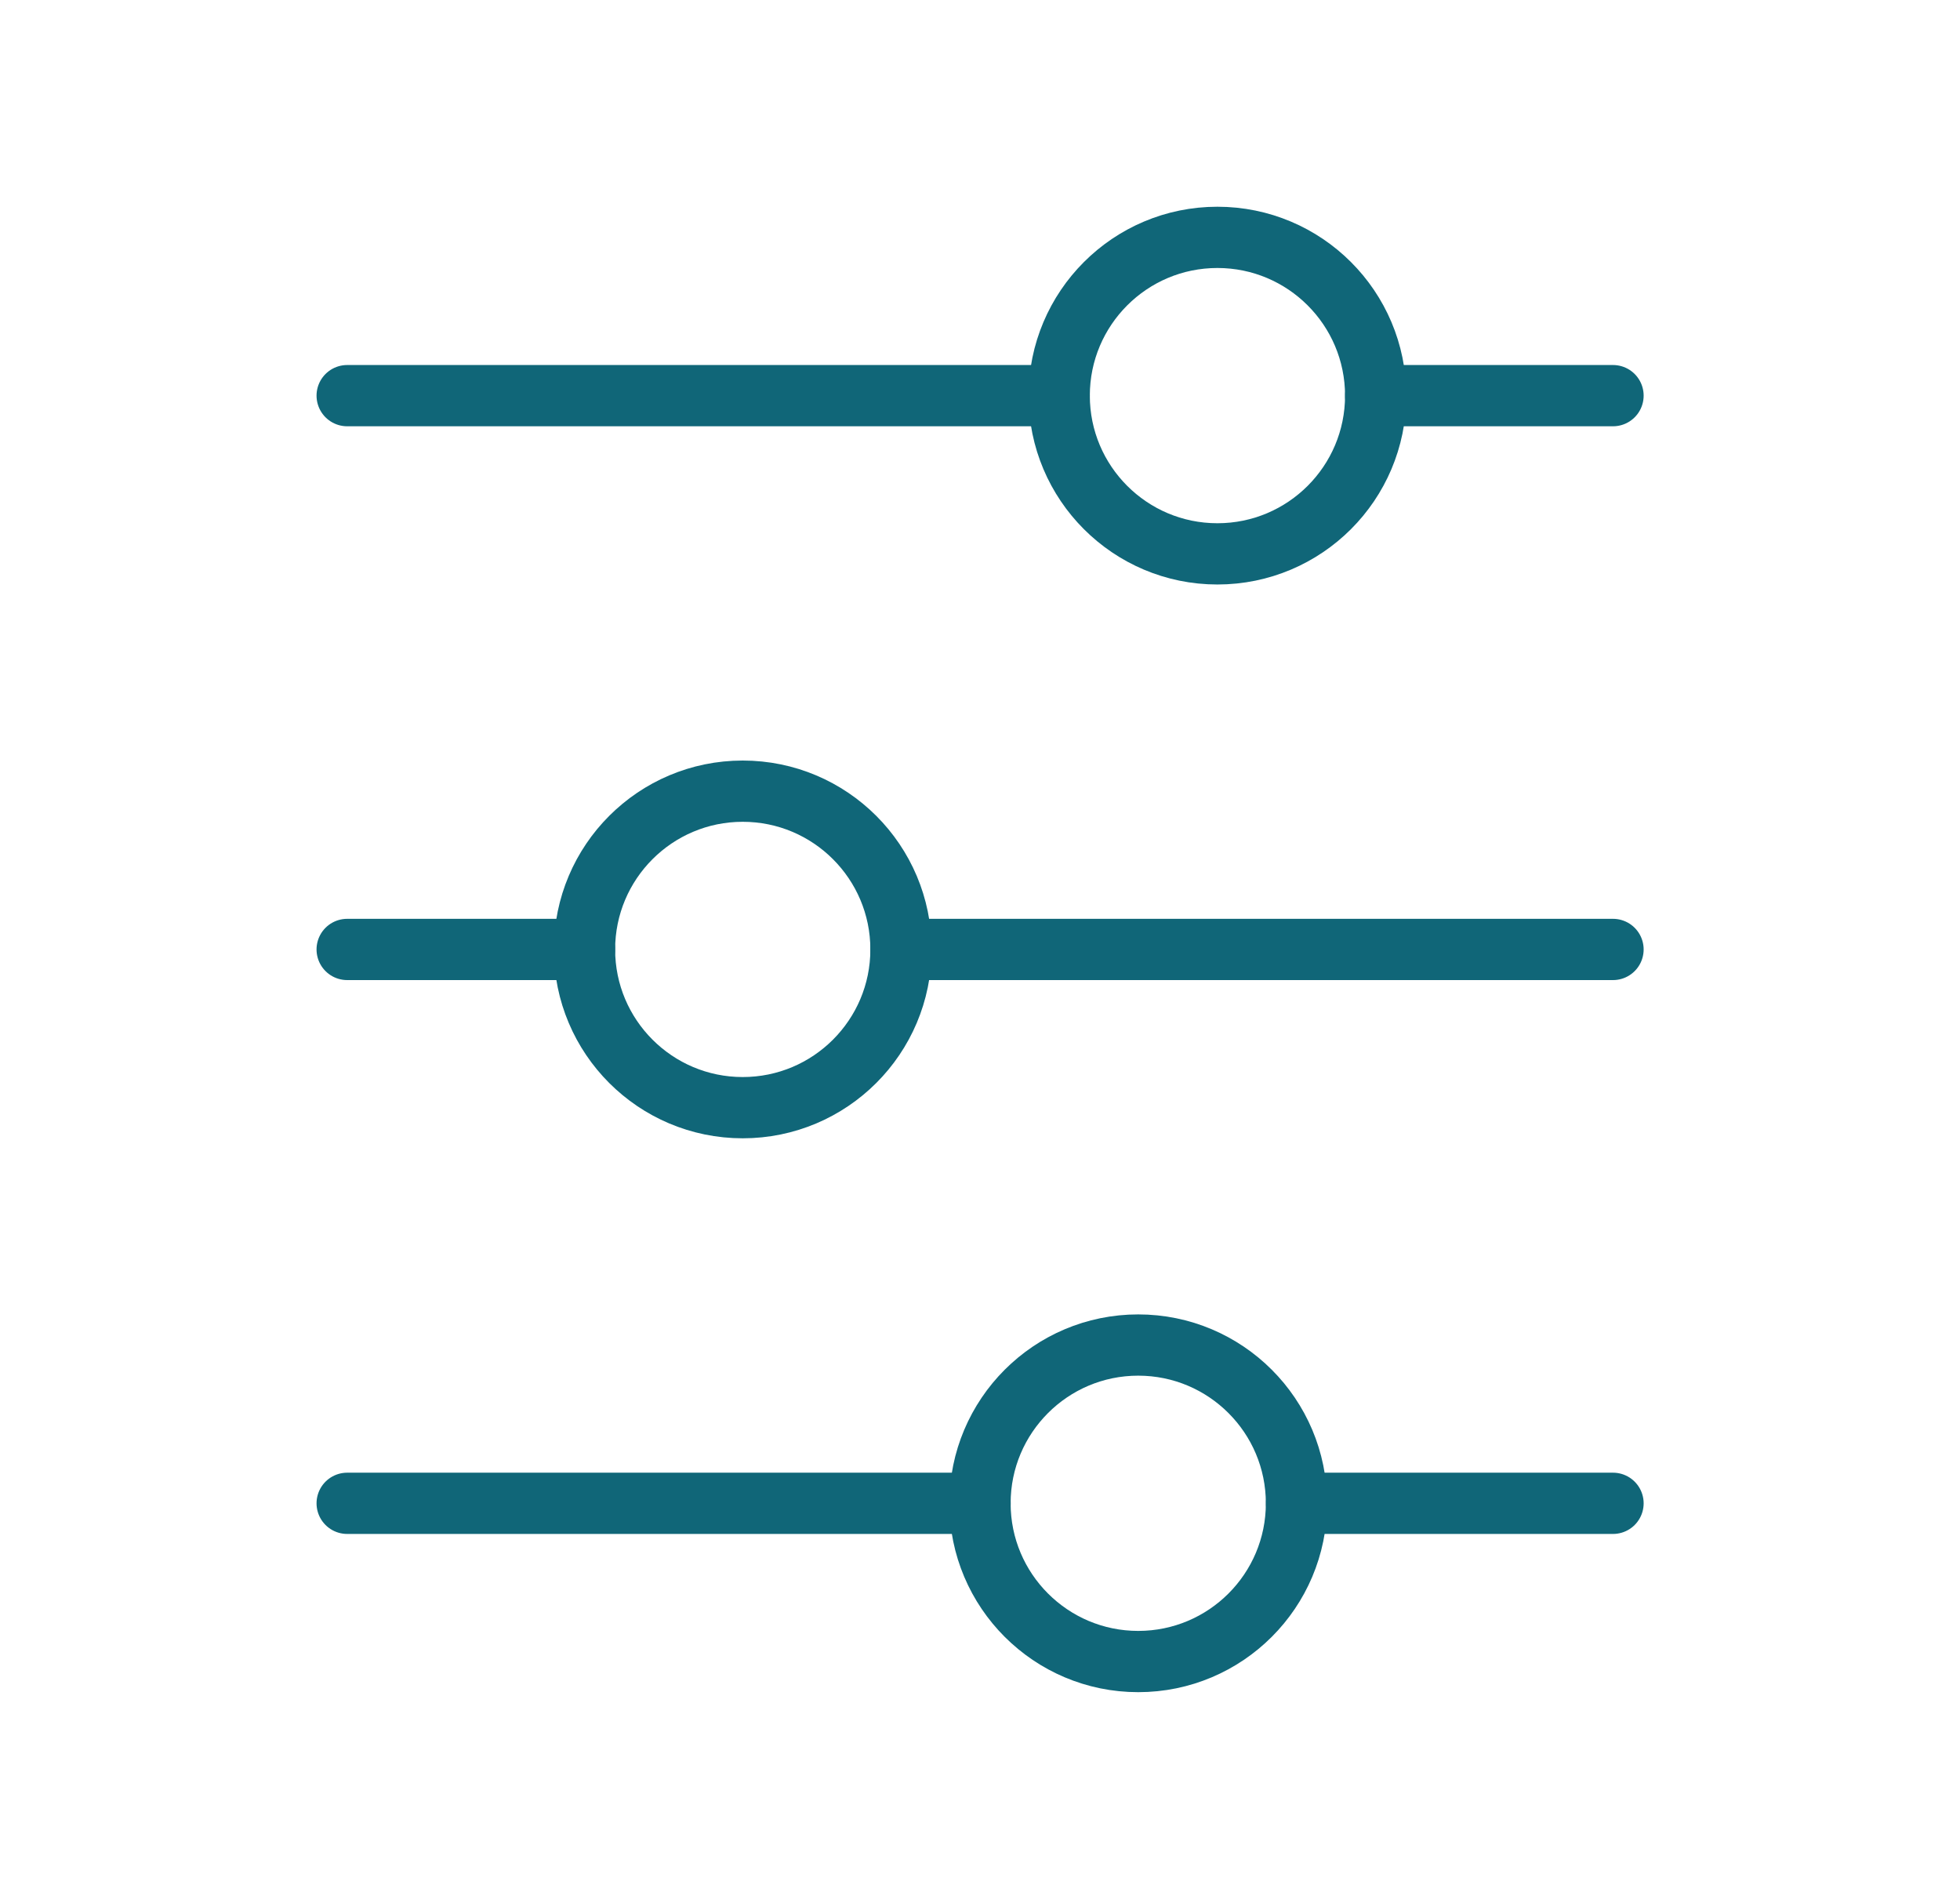 <svg width="32" height="31" viewBox="0 0 32 31" fill="none" xmlns="http://www.w3.org/2000/svg">
<path d="M16.001 24.542L5.668 24.542M26.335 6.459L22.46 6.459M26.335 24.542L21.168 24.542M17.293 6.459L5.668 6.459M9.543 15.5L5.668 15.5M26.335 15.5L14.71 15.5" stroke="#106678" stroke-linecap="round"/>
<path d="M21.167 24.542C21.167 23.115 20.01 21.958 18.583 21.958C17.157 21.958 16 23.115 16 24.542C16 25.968 17.157 27.125 18.583 27.125C20.01 27.125 21.167 25.968 21.167 24.542Z" stroke="#106678" stroke-linecap="round"/>
<path d="M14.71 15.5C14.71 14.073 13.553 12.916 12.126 12.916C10.7 12.916 9.543 14.073 9.543 15.5C9.543 16.926 10.7 18.083 12.126 18.083C13.553 18.083 14.71 16.926 14.71 15.5Z" stroke="#106678" stroke-linecap="round"/>
<path d="M22.46 6.459C22.46 5.032 21.303 3.875 19.876 3.875C18.45 3.875 17.293 5.032 17.293 6.459C17.293 7.885 18.45 9.042 19.876 9.042C21.303 9.042 22.46 7.885 22.46 6.459Z" stroke="#106678" stroke-linecap="round"/>
</svg>
